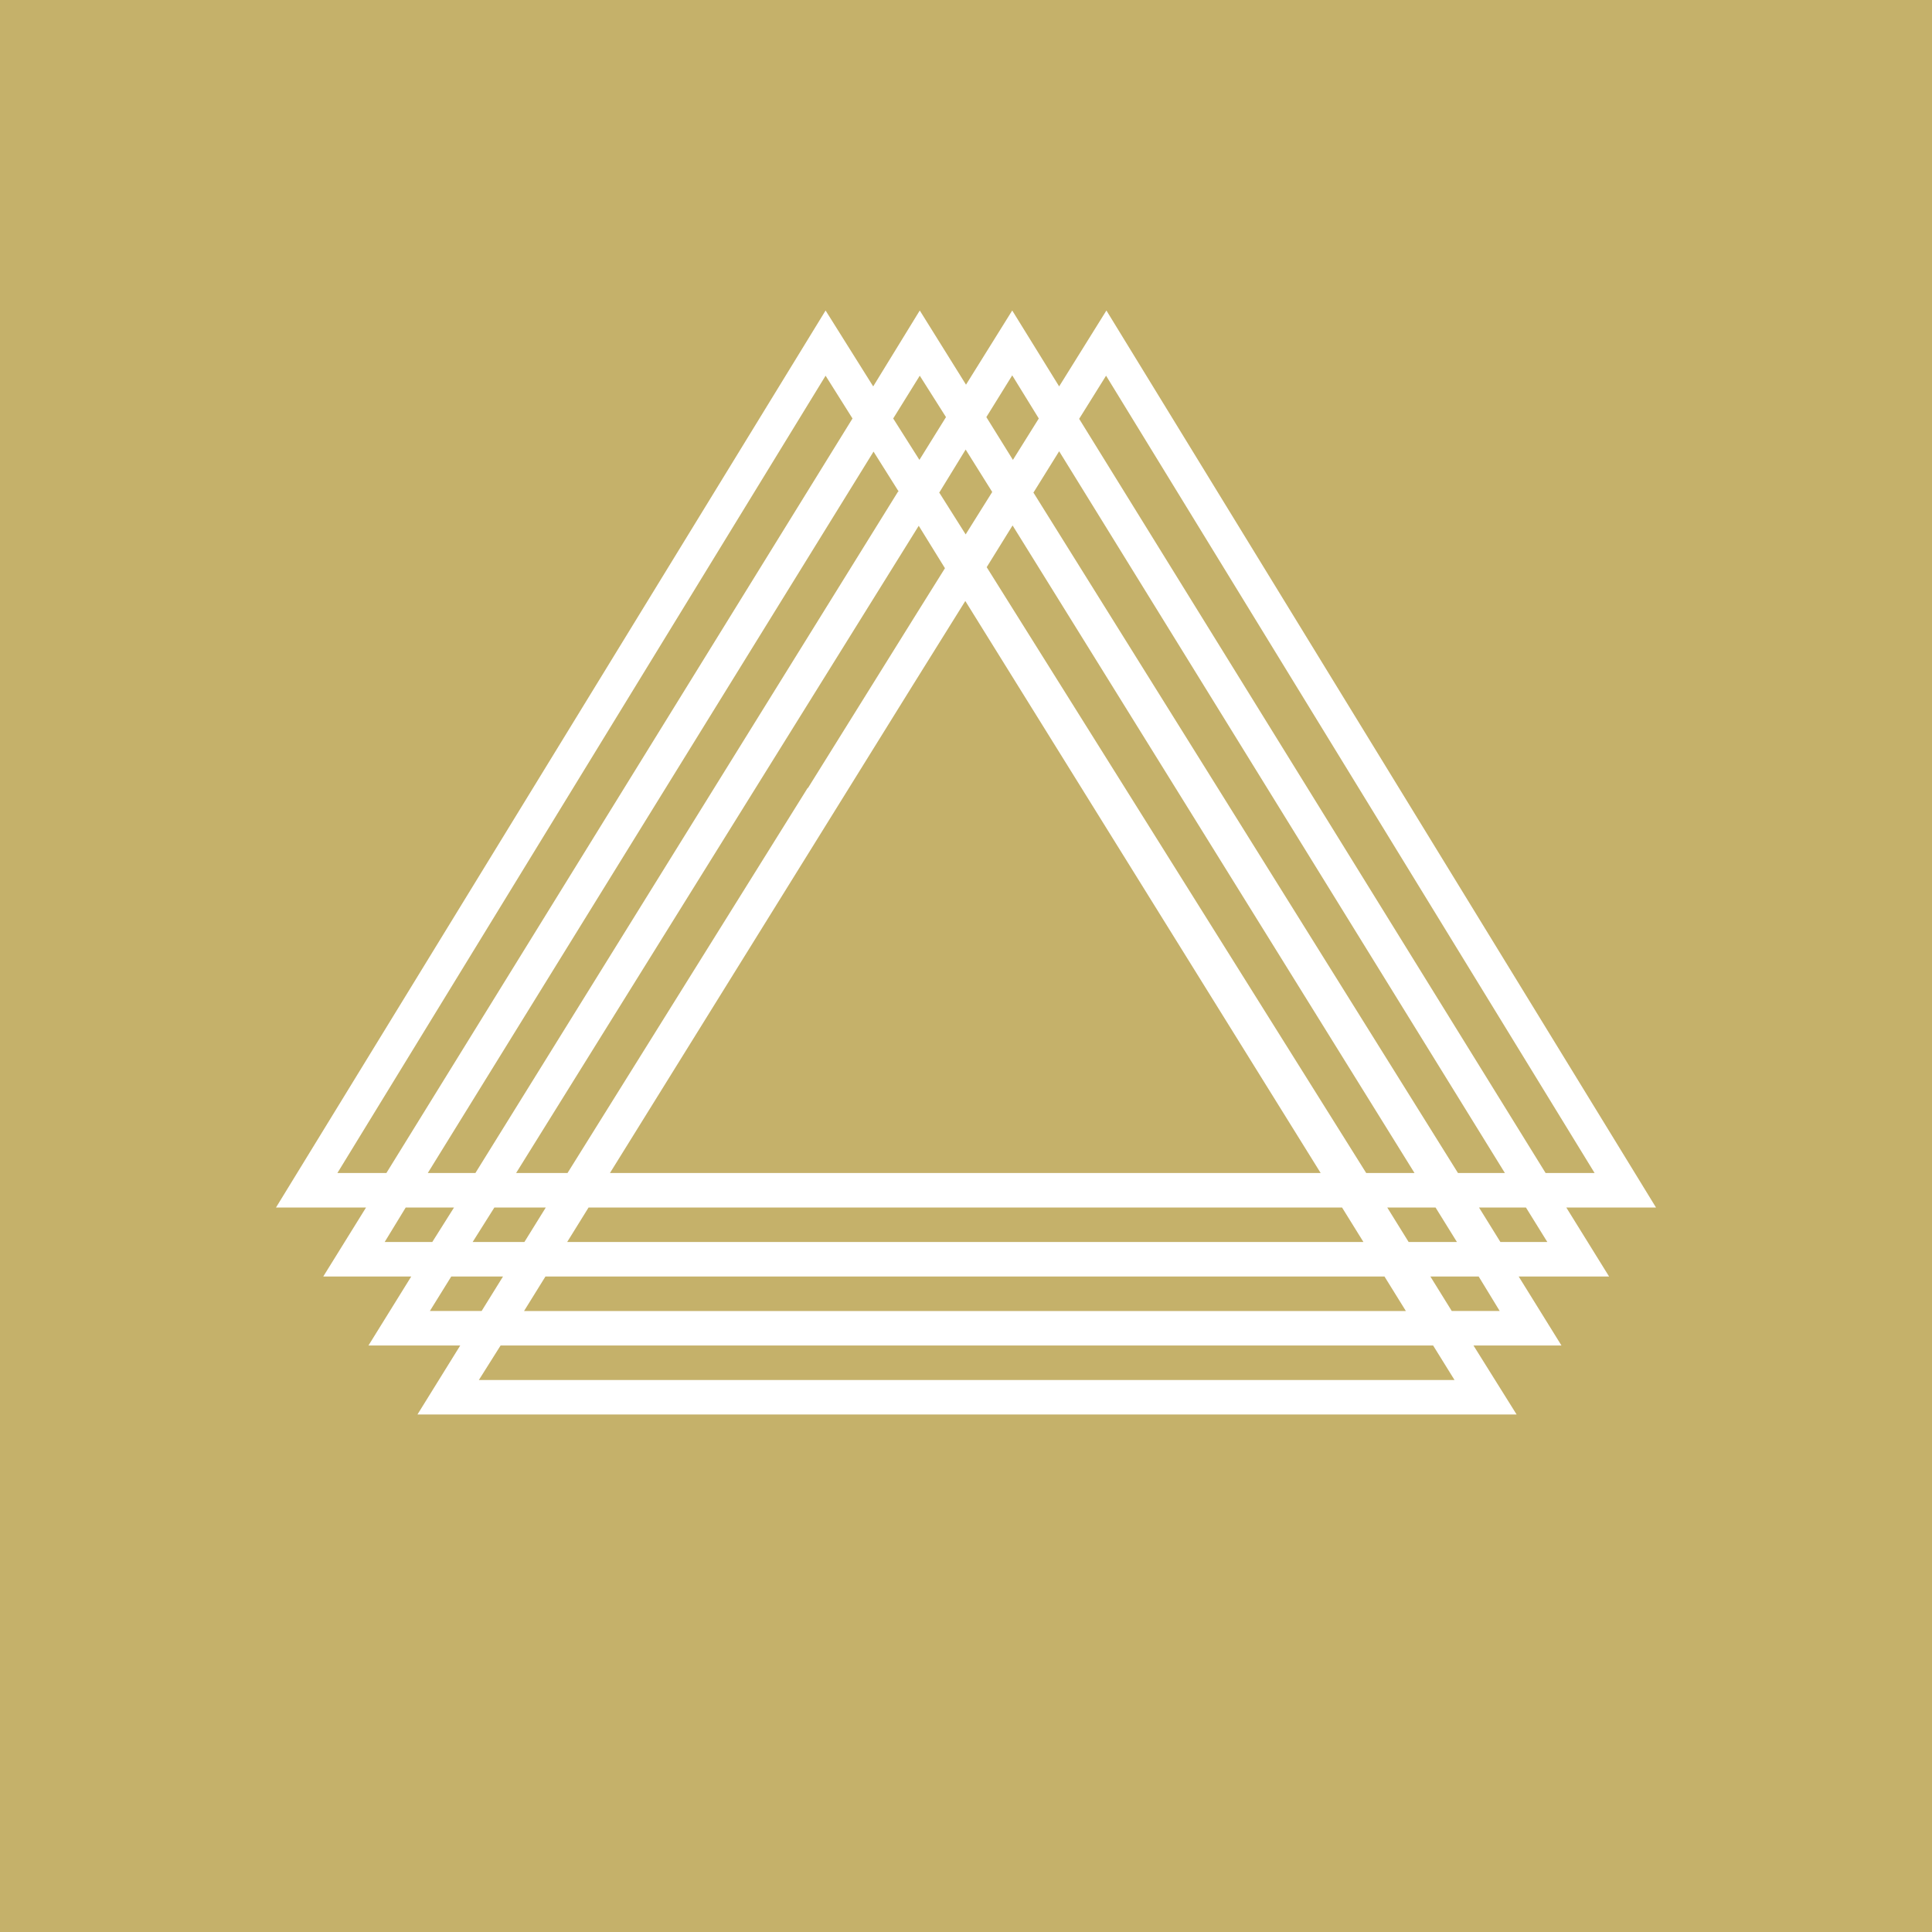 <!-- by TradingView --><svg xmlns="http://www.w3.org/2000/svg" width="56" height="56"><path fill="#C5B16A" d="M0 0h56v56H0z"/><path fill-rule="evenodd" d="M26.65 13.33l.77-1.24-.76-1.2-.77 1.24.76 1.2zm1.94-1.24l.77 1.24.75-1.2-.77-1.25-.75 1.21zm1.36 2.18L42.26 34h1.36L30.7 13.08l-.74 1.19zm-.6.96L41 34h-1.4l-11-17.56.75-1.21zm-1.37 2.19L38.28 34h-20.6l8.76-14.11 1.54-2.47zm3.3-5.28L44.8 34h1.42L32.06 10.89l-.78 1.25zM45.4 35l1.24 2h-2.62l1.24 2h-2.55l1.25 2H12.1l1.24-2h-2.66l1.24-2H9.37l1.24-2H8L23.93 9l1.38 2.2L26.66 9 28 11.15 29.34 9l1.36 2.2L32.07 9 48 35h-2.59zm-1.17 0h-1.36l.62 1h1.36l-.62-1zm-2.62 0h-1.4l.62 1h1.4l-.62-1zm-2.72 0H17.06l-.62 1h23.08l-.62-1zm-24.56 0h1.49l-.62 1h-1.5l.63-1zm-2.57 0h1.4l-.63 1h-1.38l.61-1zm-.56-1l13.51-21.87-.78-1.24L9.78 34h1.43zm12.21-11.16L16.45 34h-1.49l11.67-18.76.76 1.23-.8 1.28-3.17 5.09zm2.62-8.59L13.78 34H12.4l12.92-20.91.73 1.16zm1.2.02l.76-1.24.77 1.23-.77 1.23-.77-1.22zM14.58 37l-.62 1h-1.5l.62-1h1.5zm27.5 1l-.62-1h1.4l.61 1H42.1zm-27.57 1l-.63 1h28.28l-.62-1H14.52zm1.3-2l-.62 1h25.56l-.62-1H15.82z" fill="#fff"/></svg>